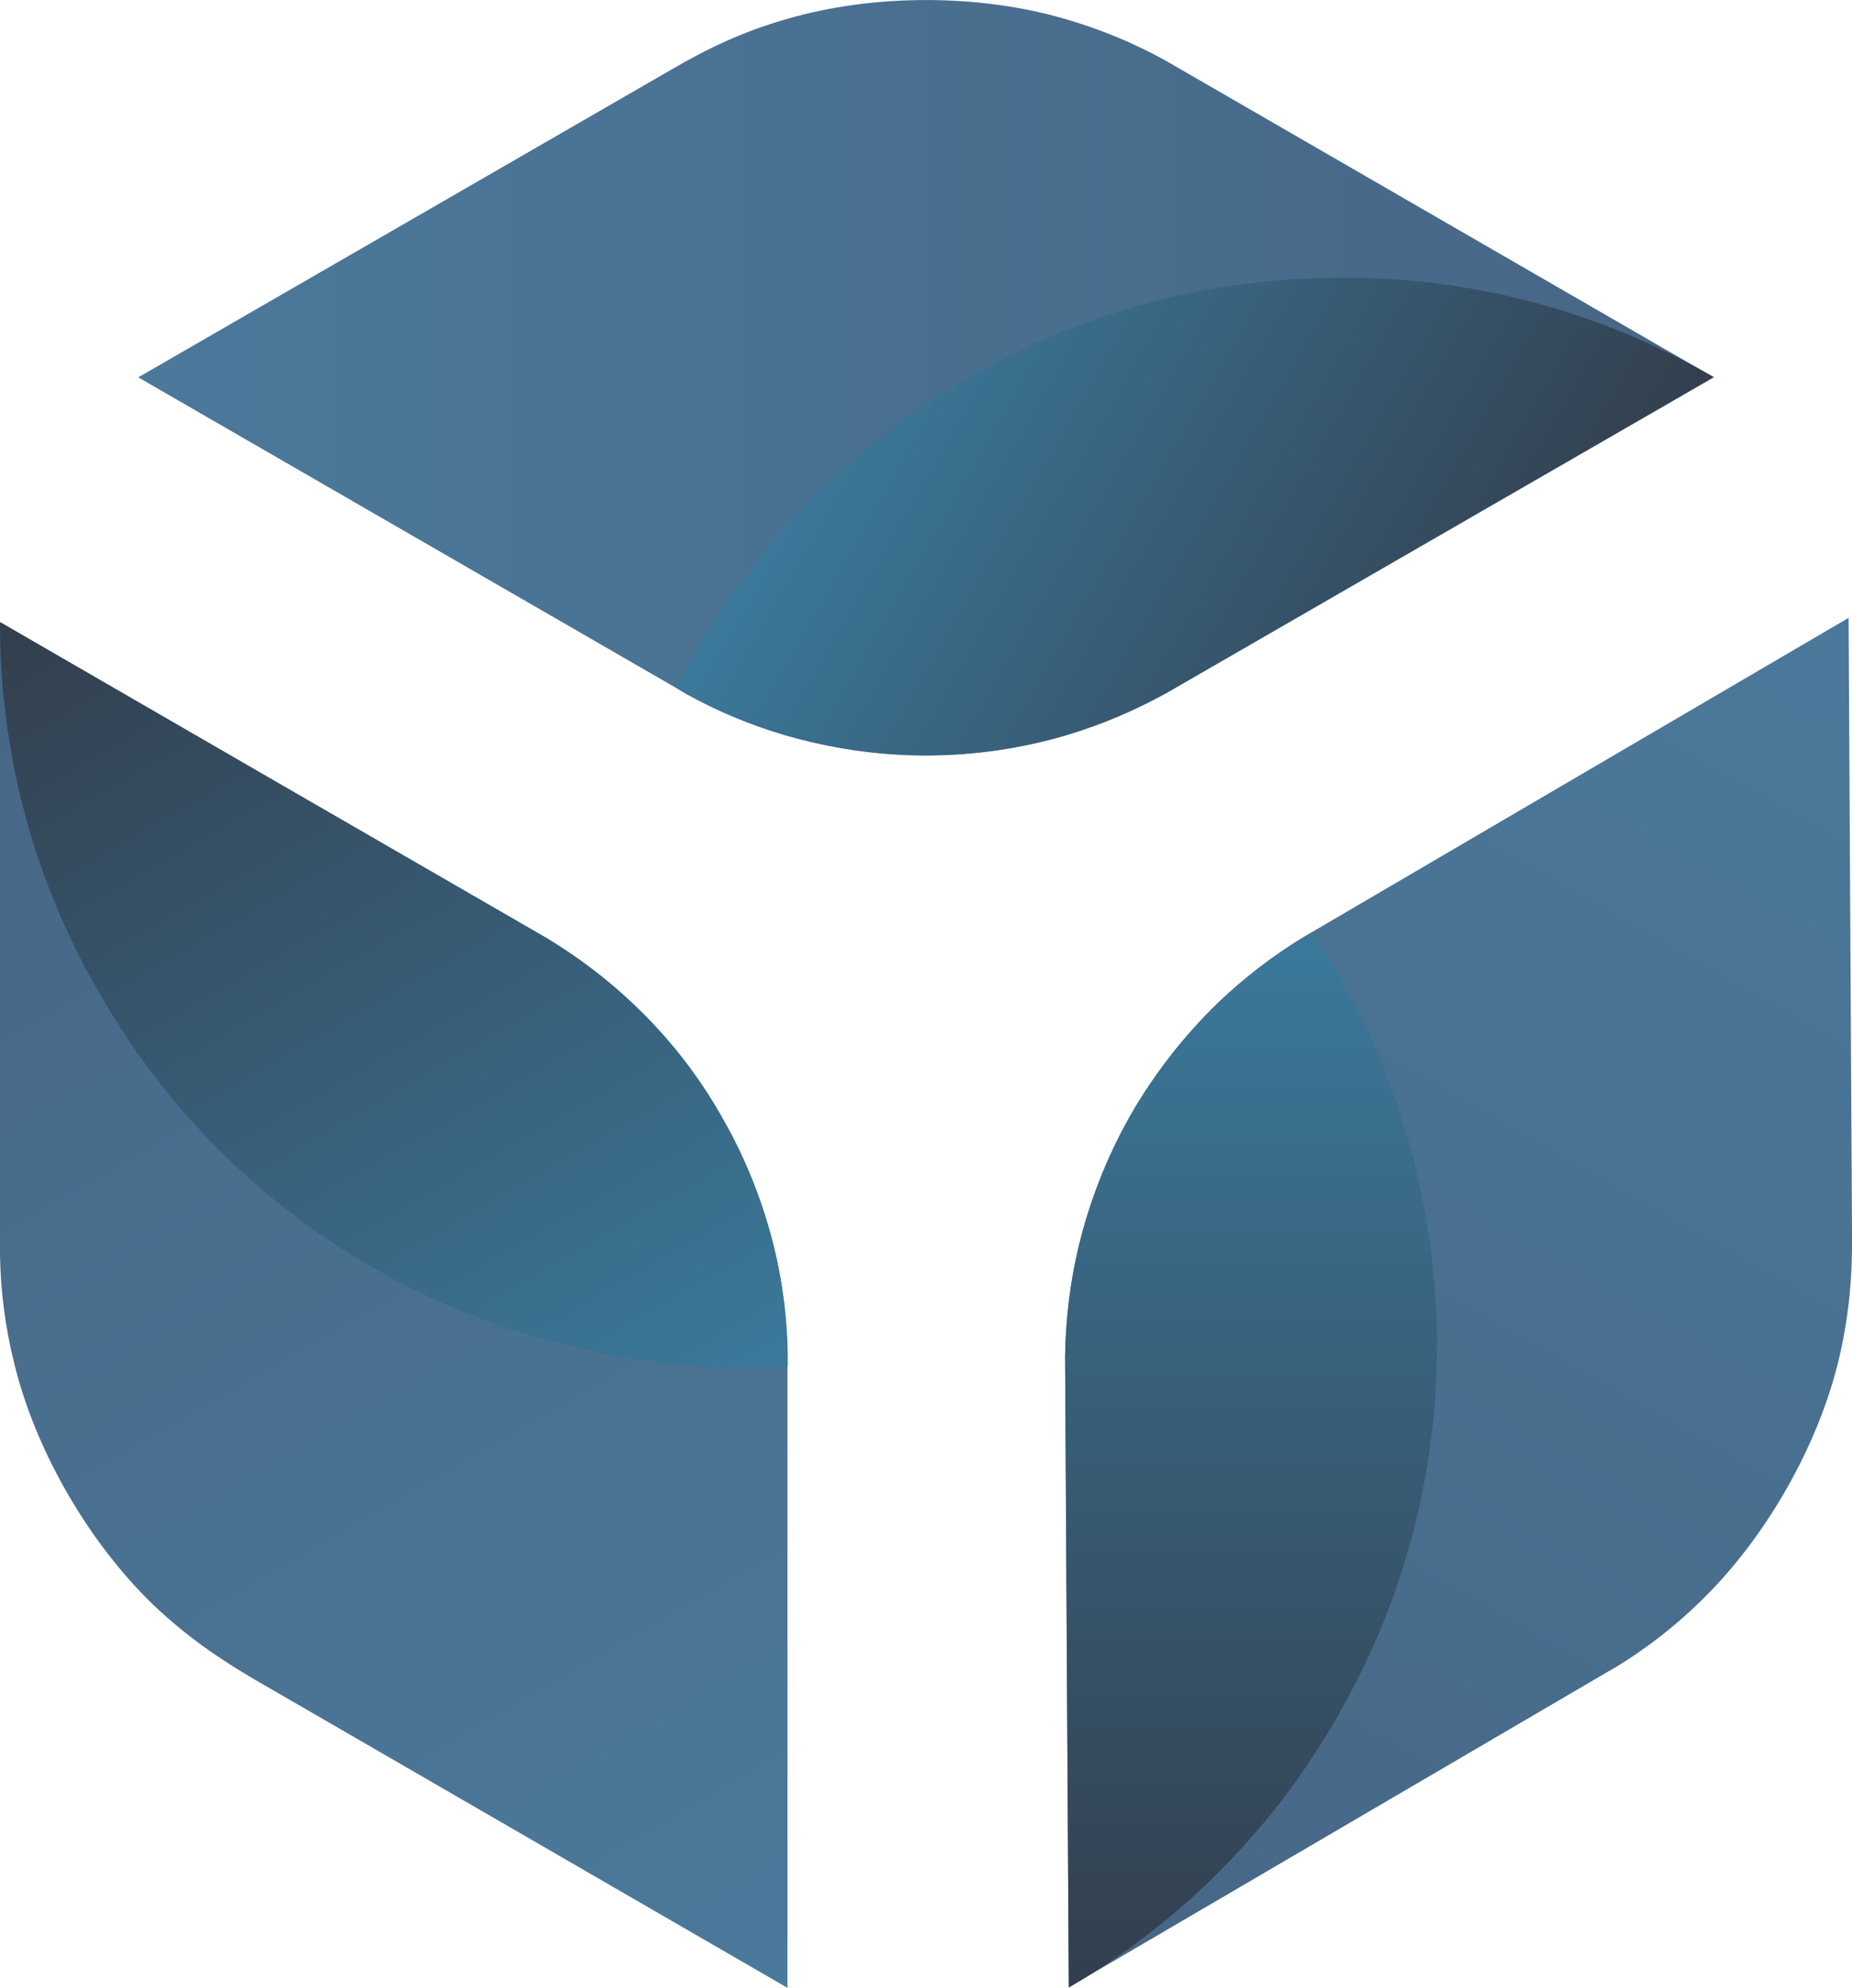 <?xml version="1.0" encoding="UTF-8"?>
<svg id="Layer_2" data-name="Layer 2" xmlns="http://www.w3.org/2000/svg" xmlns:xlink="http://www.w3.org/1999/xlink" viewBox="0 0 65.24 70.01">
  <defs>
    <style>
      .cls-1 {
        fill: url(#linear-gradient-2);
      }

      .cls-1, .cls-2, .cls-3, .cls-4, .cls-5, .cls-6 {
        fill-rule: evenodd;
      }

      .cls-2 {
        fill: url(#linear-gradient-3);
      }

      .cls-3 {
        fill: url(#linear-gradient-4);
      }

      .cls-4 {
        fill: url(#linear-gradient-5);
      }

      .cls-5 {
        fill: url(#linear-gradient);
      }

      .cls-6 {
        fill: url(#linear-gradient-6);
      }
    </style>
    <linearGradient id="linear-gradient" x1="-168.72" y1="921.06" x2="-118.63" y2="921.06" gradientTransform="translate(192.01 -1009.07) scale(1.11)" gradientUnits="userSpaceOnUse">
      <stop offset="0" stop-color="#4b799b"/>,
      <stop offset="1" stop-color="#476685"/>
    </linearGradient>
    <linearGradient id="linear-gradient-2" x1="30.72" y1="12.19" x2="53.46" y2="25.31" gradientUnits="userSpaceOnUse">
      <stop offset="0" stop-color="#3b799b"/>,
      <stop offset="1" stop-color="#333e4d"/>
    </linearGradient>
    <linearGradient id="linear-gradient-3" x1="-148.04" y1="972" x2="-173.07" y2="928.61" xlink:href="#linear-gradient"/>
    <linearGradient id="linear-gradient-6" data-name="linear-gradient-6" x1="22.53" y1="51.12" x2="4.25" y2="19.46" gradientUnits="userSpaceOnUse">
      <stop offset="0" stop-color="#3b799b"/>
      <stop offset="1" stop-color="#333e4d"/>
    </linearGradient>
    <linearGradient id="linear-gradient-4" x1="-114.26" y1="928.56" x2="-139.06" y2="972.09" xlink:href="#linear-gradient"/>
    <linearGradient id="linear-gradient-5" data-name="linear-gradient-5" x1="44.07" y1="32.83" x2="44.07" y2="70" xlink:href="#linear-gradient-6"/>
  </defs>
  <g id="Layer_1-2" data-name="Layer 1">
    <path class="cls-5" d="M41.07,2.14c-1.1-.61-2.27-1.1-3.51-1.46-3.07-.91-6.83-.9-9.88,0-1.5.43-2.75,1.02-4.08,1.8L4.87,13.29l18.95,10.94.35.21c1.1.61,2.27,1.1,3.5,1.46,1.56.45,3.22.71,4.94.71s3.38-.25,4.94-.71c1.25-.37,2.44-.88,3.56-1.5l8.91-5.14,10.35-5.97L41.07,2.14Z"/>
    <path class="cls-1" d="M47.27,9.78c-3.42,0-6.7.65-9.71,1.85-3.81,1.52-7.19,3.91-9.88,6.93-1.52,1.71-2.81,3.61-3.86,5.66l.35.21c1.1.61,2.27,1.1,3.5,1.46,1.56.45,3.22.71,4.94.71s3.38-.25,4.94-.71c1.25-.37,2.44-.88,3.56-1.5l8.91-5.14,10.35-5.97c-3.17-1.83-6.64-2.97-10.28-3.36-.93-.1-1.87-.14-2.83-.14h0Z"/>
    <path class="cls-2" d="M0,44.19c.02,1.26.18,2.53.49,3.78.74,3.1,2.64,6.37,4.93,8.57,1.13,1.07,2.26,1.86,3.6,2.64l18.72,10.83v-22.3c-.01-1.26-.17-2.53-.47-3.77-.39-1.58-1-3.15-1.86-4.63-.85-1.5-1.89-2.8-3.08-3.93-.94-.9-1.97-1.67-3.07-2.34l-8.9-5.14L0,21.91s0,22.28,0,22.28Z"/>
    <path class="cls-6" d="M3.52,35.01c1.71,2.98,3.91,5.49,6.45,7.49,3.22,2.55,6.99,4.28,10.95,5.1,2.24.47,4.53.64,6.83.51v-.4c-.02-1.26-.18-2.53-.48-3.77-.39-1.58-1-3.15-1.86-4.63-.85-1.5-1.89-2.8-3.08-3.93-.94-.9-1.97-1.67-3.07-2.34l-8.9-5.14L0,21.91c0,3.67.74,7.24,2.23,10.58.38.86.81,1.71,1.29,2.52h0Z"/>
    <path class="cls-3" d="M56.88,58.74c1.07-.65,2.09-1.43,3.01-2.33,2.3-2.22,4.17-5.49,4.9-8.59.35-1.51.47-2.89.45-4.43l-.12-21.63-18.89,11.06-.34.2c-1.07.65-2.08,1.43-3.01,2.32-1.17,1.14-2.21,2.46-3.06,3.94-.85,1.5-1.45,3.06-1.83,4.65-.3,1.26-.45,2.55-.47,3.82l.06,10.28.07,11.96,19.24-11.26h0Z"/>
    <path class="cls-4" d="M47.17,60.35c1.71-2.98,2.75-6.15,3.2-9.35.57-4.08.16-8.19-1.13-12.02-.73-2.16-1.74-4.23-3.01-6.15l-.34.2c-1.07.65-2.08,1.43-3.01,2.32-1.17,1.14-2.21,2.46-3.06,3.94-.85,1.5-1.45,3.06-1.83,4.65-.3,1.26-.45,2.55-.47,3.82l.06,10.28.07,11.96c3.17-1.85,5.86-4.3,8.01-7.27.54-.78,1.05-1.56,1.52-2.38h-.01Z"/>
  </g>
</svg>